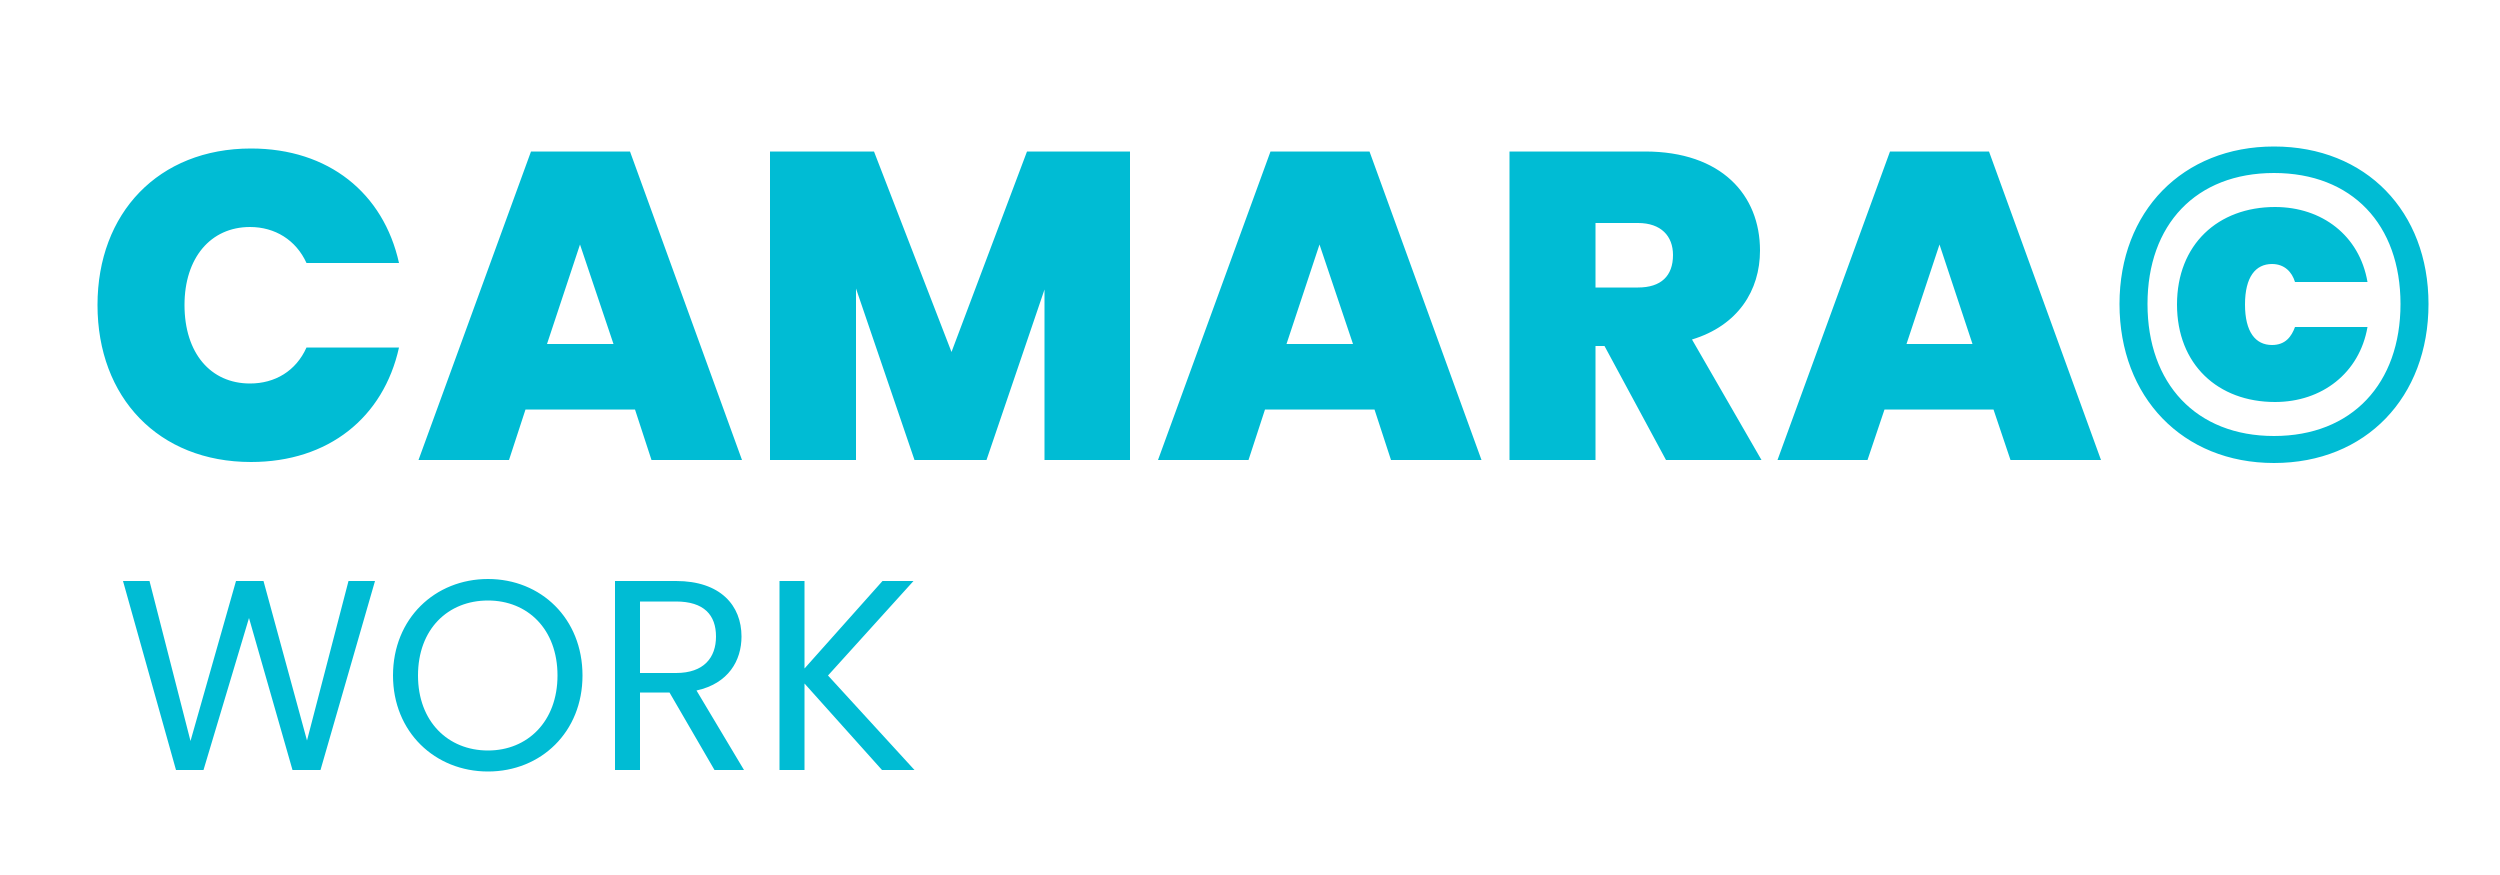 <svg version="1.2" xmlns="http://www.w3.org/2000/svg" viewBox="0 0 500 175" width="500" height="175">
	<title>Nouveau projet</title>
	<style>
		.s0 { fill: #f0efea } 
		.s1 { fill: #00bcd4 } 
	</style>
	<path id=" CAMARA©  WORK" class="s0" aria-label=" CAMARA©
 WORK"  d=""/>
	<path id=" CAMARA©  WORK" class="s1" aria-label=" CAMARA©
 WORK"  d="m19.5 61c0 18.5 12.2 31.4 30.7 31.4 15.5 0 26.5-8.9 29.6-22.9h-18.5c-2.1 4.7-6.3 7.2-11.3 7.2-7.9 0-13.1-6.1-13.1-15.7 0-9.4 5.2-15.6 13.1-15.6 5 0 9.2 2.6 11.3 7.2h18.5c-3.1-14-14.1-22.9-29.6-22.9-18.5 0-30.7 12.9-30.7 31.3zm110.8 31h18.1l-22.4-61.7h-19.8l-22.5 61.7h18.1l3.3-10.1h21.9zm-7.6-23.2h-13.3l6.6-19.9zm31.3 23.2h17.2v-34.3l11.7 34.3h14.4l11.6-34.1v34.1h17.1v-61.7h-20.6l-15.1 40.1-15.5-40.1h-20.8zm124.2 0h18.1l-22.4-61.7h-19.8l-22.5 61.7h18.1l3.3-10.1h21.9zm-7.6-23.2h-13.3l6.6-19.9zm64-17.8c0 4.2-2.4 6.5-7 6.5h-8.5v-12.9h8.5c4.6 0 7 2.6 7 6.4zm-32.7-20.7v61.7h17.2v-22.8h1.8l12.3 22.8h19.1l-13.9-24.1c9.2-2.8 13.6-9.8 13.6-17.8 0-11.1-7.7-19.8-23-19.8zm100.2 61.7h18.1l-22.4-61.7h-19.8l-22.5 61.7h18l3.4-10.1h21.8zm-7.6-23.2h-13.2l6.6-19.9zm29.4-8c0 18.6 12.6 31.8 30.9 31.8 18.4 0 30.9-13.2 30.9-31.8 0-18.5-12.5-31.5-30.9-31.5-18.3 0-30.9 13-30.9 31.5zm56.2 0c0 15.9-9.7 26.4-25.3 26.4-15.6 0-25.3-10.5-25.3-26.4 0-15.9 9.7-26.2 25.3-26.2 15.6 0 25.3 10.3 25.3 26.2zm-6.6-4.4h-14.5c-0.6-2-2.1-3.6-4.6-3.6-3.3 0-5.4 2.6-5.4 8.1 0 5.5 2.1 8.1 5.4 8.1 2.7 0 3.9-1.7 4.6-3.6h14.5c-1.6 9.2-9.1 15-18.5 15-11.4 0-19.6-7.5-19.6-19.5 0-12 8.2-19.5 19.6-19.5 9.4 0 16.9 5.7 18.5 15zm-438.3 97.6h5.5l9.1-30.4 8.7 30.4h5.6l10.9-37.8h-5.3l-8.3 31.9-8.7-31.9h-5.5l-9.1 32-8.2-32h-5.3zm81.3-18.9c0-11.4-8.3-19.3-18.9-19.3-10.6 0-19 7.9-19 19.3 0 11.3 8.4 19.2 19 19.2 10.6 0 18.9-7.9 18.9-19.2zm-32.9 0c0-9.3 6-15 14-15 7.9 0 13.9 5.7 13.9 15 0 9.2-6 15-13.9 15-8 0-14-5.8-14-15zm59.6-7.8c0 4.2-2.4 7.3-8 7.3h-7.2v-14.3h7.2c5.6 0 8 2.7 8 7zm-20.2-11.1v37.8h5v-15.5h5.9l9 15.5h5.9l-9.5-15.9c6.4-1.4 9-6 9-10.8 0-6.2-4.2-11.1-13.1-11.1zm53.4 37.8h6.5l-17.3-18.9 17.1-18.9h-6.2l-15.6 17.5v-17.5h-5v37.8h5v-17.3z"/>
</svg>
